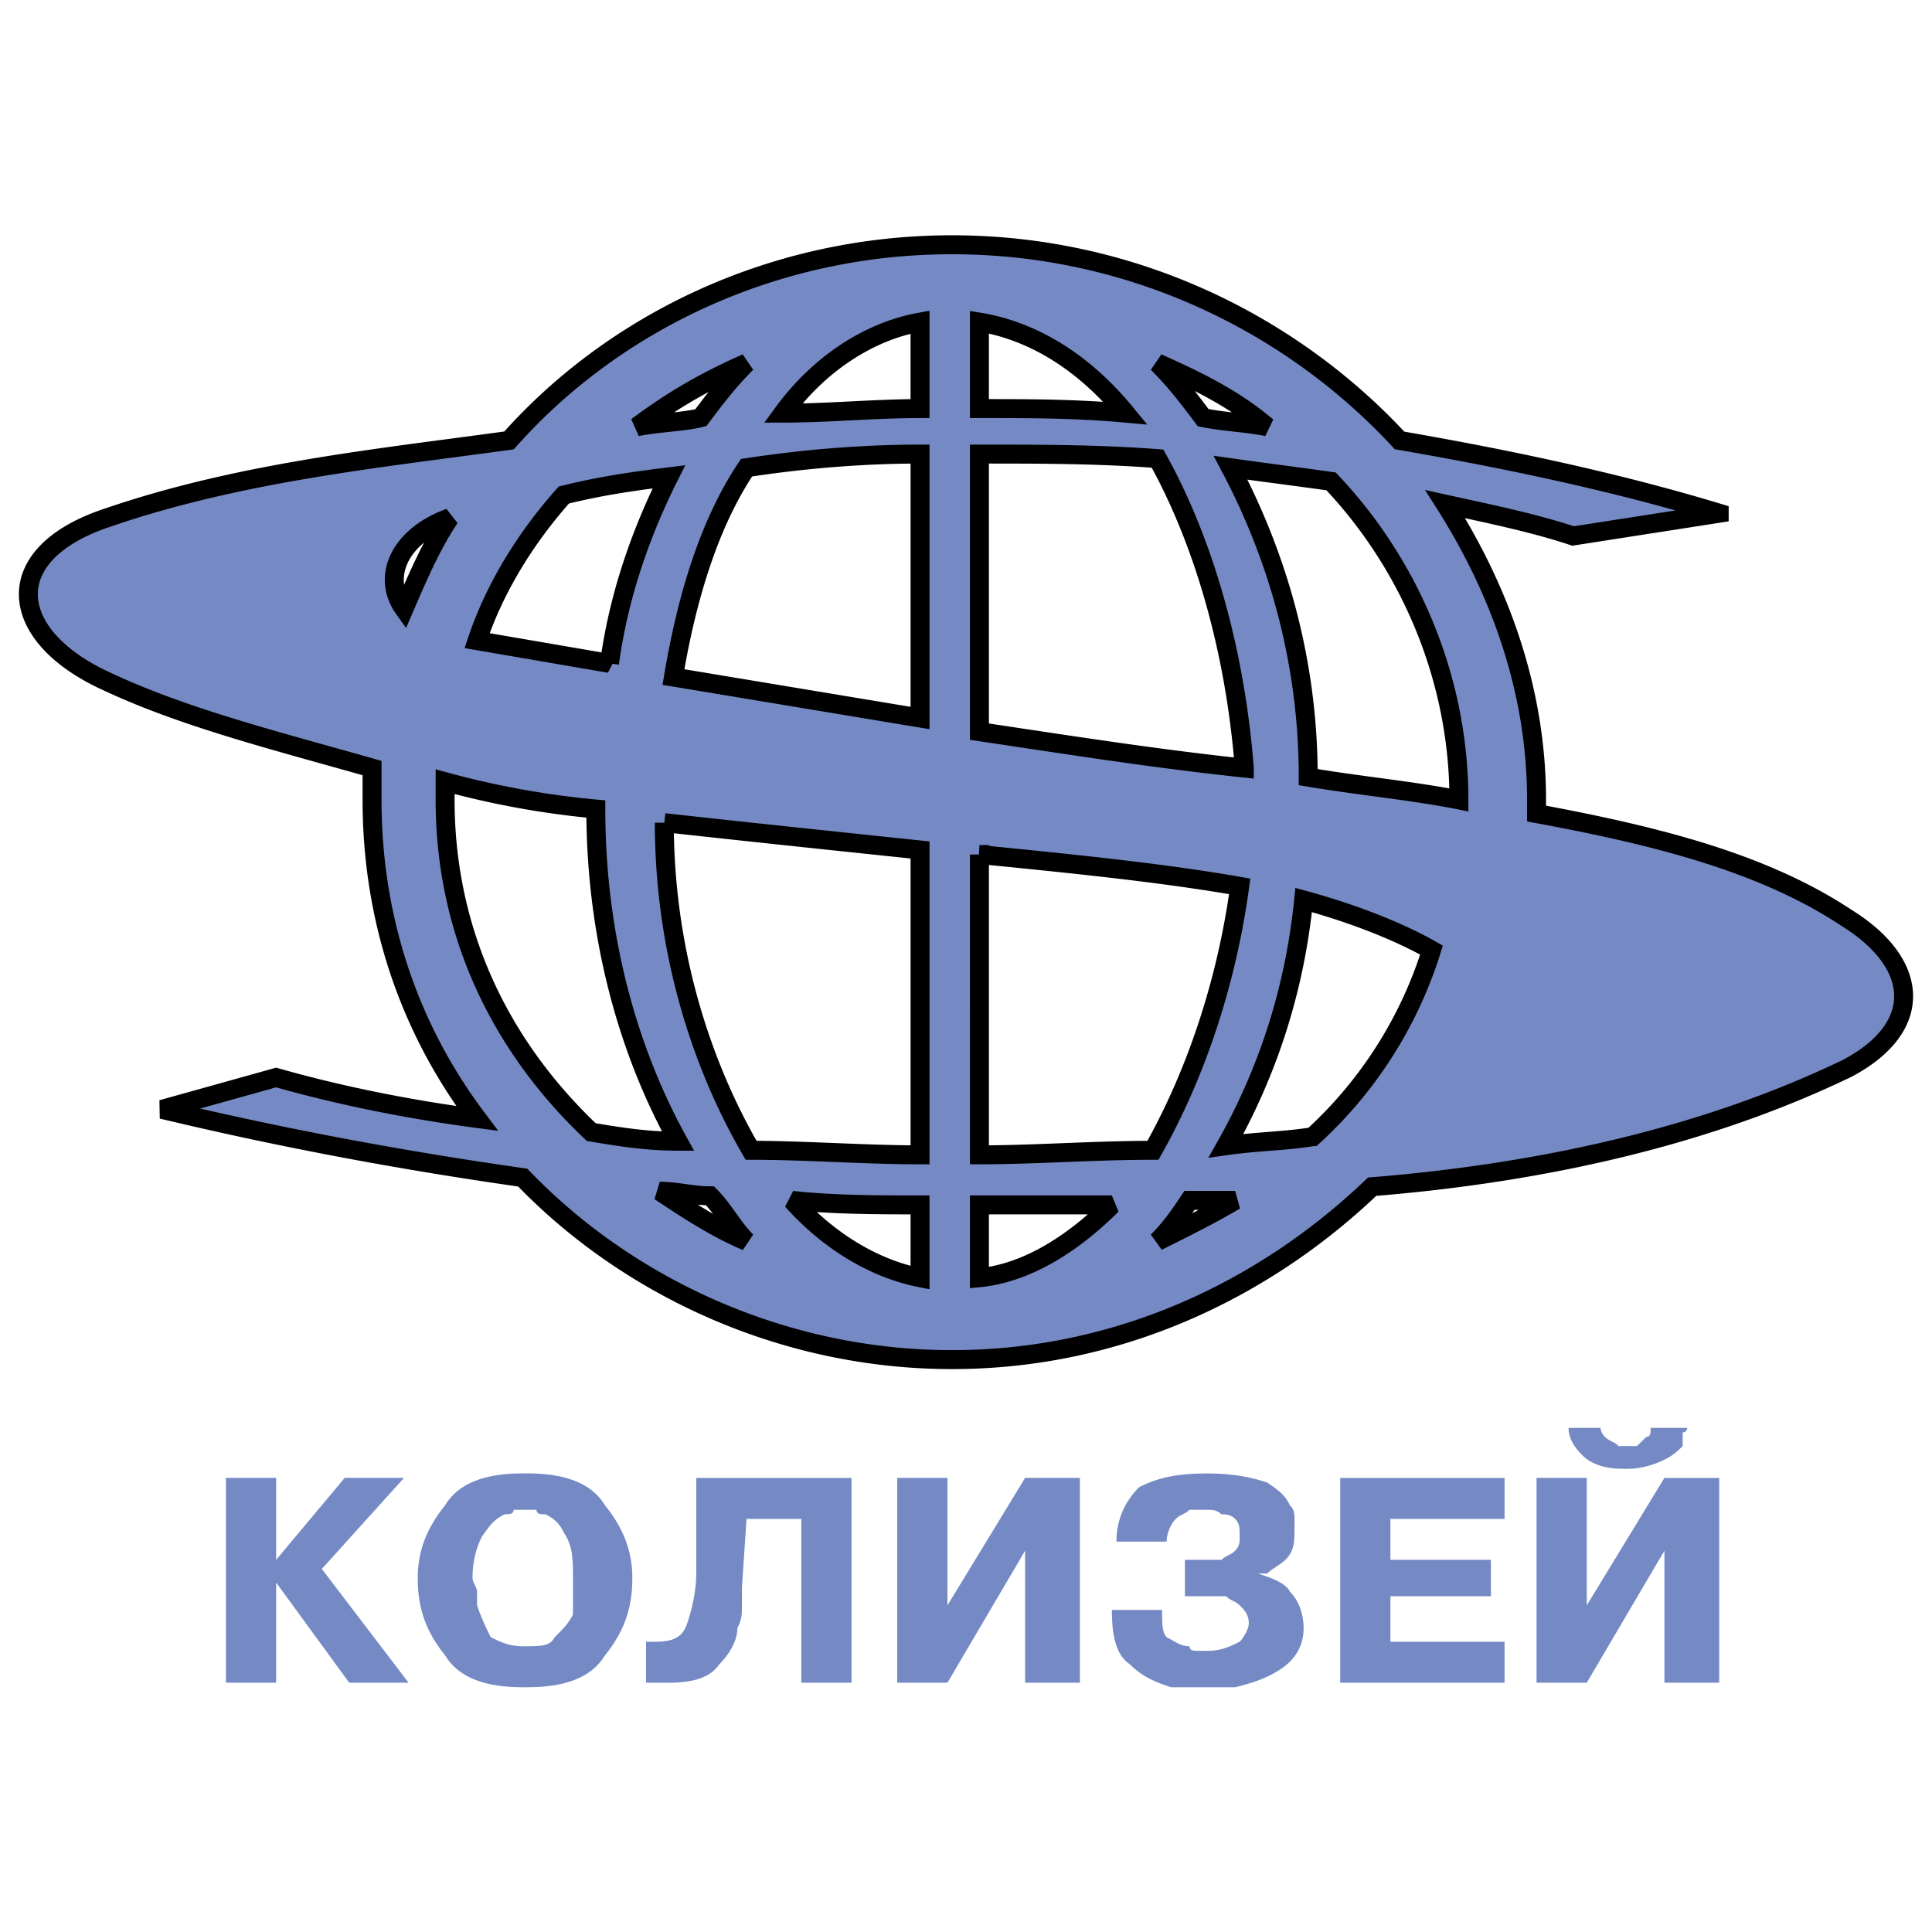 <svg xmlns="http://www.w3.org/2000/svg" width="2500" height="2500" viewBox="0 0 192.756 192.756"><path fill-rule="evenodd" clip-rule="evenodd" fill="#fff" d="M0 0h192.756v192.756H0V0z"/><path d="M115.486 123.846c2.732-1.363 5.467-2.725 7.744-4.086h-4.555c-.911 1.361-1.823 2.722-3.189 4.086zm15.491-10.442a42.25 42.25 0 0 0 11.846-18.615c-3.189-1.816-7.746-3.632-12.758-4.994-.91 9.08-3.645 17.251-7.744 24.515 3.189-.453 5.921-.453 8.656-.906zm14.58-33.597c0-12.258-5.012-23.608-12.758-31.78-3.189-.454-6.834-.908-10.023-1.362 4.557 8.626 7.746 19.068 7.746 30.872 5.466.908 10.478 1.362 15.035 2.27zM126.42 42.579c-3.189-2.724-6.834-4.541-10.934-6.356 1.822 1.815 3.189 3.632 4.555 5.448 2.279.454 4.102.454 6.379.908zm45.105 8.626c-10.479-3.178-21.414-5.447-31.893-7.264-10.936-11.804-26.881-19.522-44.65-19.522s-33.715 7.718-44.194 19.522c-13.213 1.816-26.881 3.178-40.094 7.718-10.935 3.632-10.023 11.804 0 16.344 7.746 3.632 16.858 5.902 26.426 8.626v3.178c0 11.804 3.645 22.701 10.479 31.781-6.834-.908-13.668-2.271-20.047-4.086l-11.391 3.178c11.391 2.725 23.236 4.994 35.994 6.809 10.479 10.896 25.97 18.16 42.828 18.16 16.402 0 30.982-6.809 41.916-17.252 16.859-1.361 33.26-4.992 47.385-11.803 7.746-4.086 7.289-10.443 0-14.983-8.201-5.448-18.68-8.172-30.982-10.442v-1.362c0-10.896-3.645-20.884-9.111-29.51 4.1.908 8.656 1.816 12.756 3.178l14.578-2.27zm-59.228-9.988c-5.012-.454-9.568-.454-14.58-.454v-8.626c5.467.908 10.478 4.086 14.58 9.08zm-20.504-.454c-4.556 0-9.112.454-13.668.454 3.645-4.994 8.657-8.172 13.668-9.081v8.627zm-21.869.908c-1.822.454-4.1.454-6.378.908 3.645-2.724 6.834-4.541 10.935-6.356-1.823 1.816-3.19 3.632-4.557 5.448zM44.41 77.991a87.266 87.266 0 0 0 15.035 2.724c0 12.712 3.189 24.062 8.201 33.143-3.189 0-5.923-.453-8.657-.908-9.112-8.627-14.58-19.976-14.58-33.142l.001-1.817zm21.869 4.086c8.201.908 16.857 1.816 25.514 2.724v30.417c-5.467 0-11.391-.453-16.857-.453-5.012-8.626-8.657-19.976-8.657-32.688zm31.438 3.178c9.111.908 18.225 1.816 25.969 3.178-1.365 9.989-4.555 19.069-8.656 26.333-5.922 0-11.846.453-17.312.453V85.255h-.001zm-31.893 33.597c1.822 0 3.189.453 5.012.453 1.367 1.363 2.278 3.178 3.645 4.541-3.19-1.364-5.924-3.178-8.657-4.994zm13.212.908c4.101.453 8.657.453 12.757.453v7.264c-4.556-.909-9.112-3.631-12.757-7.717zm18.681.453h13.213c-4.102 4.086-8.656 6.811-13.213 7.264v-7.264zm26.426-43.584c-8.656-.908-17.314-2.271-26.426-3.632V45.303c5.922 0 11.846 0 17.77.454 4.554 8.172 7.743 19.068 8.656 30.872zm-32.35-4.994L67.19 67.549c1.367-8.172 3.645-15.436 7.29-20.884 5.923-.908 11.846-1.362 17.313-1.362v26.332zm-30.981-5.448l-13.213-2.27c1.822-5.448 5.012-10.442 8.656-14.528 3.646-.908 6.834-1.362 10.479-1.816-2.733 5.448-5.011 11.804-5.922 18.614zm-20.503-5.448c-2.278-3.178-.456-7.264 4.557-9.08-1.823 2.724-3.19 5.902-4.557 9.08z" fill-rule="evenodd" clip-rule="evenodd" fill="#758ac4"/><path d="M115.486 123.846c2.732-1.363 5.467-2.725 7.744-4.086h-4.555c-.911 1.361-1.823 2.722-3.189 4.086zm15.491-10.442a42.25 42.25 0 0 0 11.846-18.615c-3.189-1.816-7.746-3.632-12.758-4.994-.91 9.08-3.645 17.251-7.744 24.515 3.189-.453 5.921-.453 8.656-.906zm14.58-33.597c0-12.258-5.012-23.608-12.758-31.78-3.189-.454-6.834-.908-10.023-1.362 4.557 8.626 7.746 19.068 7.746 30.872 5.466.908 10.478 1.362 15.035 2.27zM126.42 42.579c-3.189-2.724-6.834-4.541-10.934-6.356 1.822 1.815 3.189 3.632 4.555 5.448 2.279.454 4.102.454 6.379.908zm45.105 8.626c-10.479-3.178-21.414-5.448-31.893-7.264-10.936-11.804-26.881-19.522-44.65-19.522s-33.715 7.718-44.194 19.522c-13.213 1.816-26.881 3.178-40.094 7.718-10.935 3.632-10.023 11.804 0 16.344 7.746 3.632 16.858 5.902 26.426 8.626v3.178c0 11.804 3.645 22.701 10.479 31.781-6.834-.908-13.668-2.271-20.047-4.086l-11.391 3.178c11.391 2.725 23.236 4.994 35.994 6.809 10.479 10.896 25.97 18.16 42.828 18.16 16.402 0 30.982-6.809 41.916-17.252 16.859-1.361 33.26-4.992 47.385-11.803 7.746-4.086 7.289-10.443 0-14.983-8.201-5.448-18.68-8.172-30.982-10.442v-1.362c0-10.896-3.645-20.884-9.111-29.51 4.1.908 8.656 1.816 12.756 3.178l14.578-2.27zm-59.228-9.988c-5.012-.454-9.568-.454-14.58-.454v-8.626c5.467.908 10.478 4.086 14.58 9.08zm-20.504-.454c-4.556 0-9.112.454-13.668.454 3.645-4.994 8.657-8.172 13.668-9.081v8.627zm-21.869.908c-1.822.454-4.1.454-6.378.908 3.645-2.724 6.834-4.541 10.935-6.356-1.823 1.816-3.19 3.632-4.557 5.448zM44.41 77.991a87.266 87.266 0 0 0 15.035 2.724c0 12.712 3.189 24.062 8.201 33.143-3.189 0-5.923-.453-8.657-.908-9.112-8.627-14.58-19.976-14.58-33.142l.001-1.817zm21.869 4.086c8.201.908 16.857 1.816 25.514 2.724v30.417c-5.467 0-11.391-.453-16.857-.453-5.012-8.626-8.657-19.976-8.657-32.688zm31.438 3.178c9.111.908 18.225 1.816 25.969 3.178-1.365 9.989-4.555 19.069-8.656 26.333-5.922 0-11.846.453-17.312.453V85.255h-.001zm-31.893 33.597c1.822 0 3.189.453 5.012.453 1.367 1.363 2.278 3.178 3.645 4.541-3.19-1.364-5.924-3.178-8.657-4.994zm13.212.908c4.101.453 8.657.453 12.757.453v7.264c-4.556-.909-9.112-3.631-12.757-7.717zm18.681.453h13.213c-4.102 4.086-8.656 6.811-13.213 7.264v-7.264zm26.426-43.584c-8.656-.908-17.314-2.271-26.426-3.632V45.303c5.922 0 11.846 0 17.77.454 4.554 8.172 7.743 19.068 8.656 30.872zm-32.35-4.994L67.19 67.549c1.367-8.172 3.645-15.436 7.29-20.884 5.923-.908 11.846-1.362 17.313-1.362v26.332zm-30.981-5.448l-13.213-2.27c1.822-5.448 5.012-10.442 8.656-14.528 3.646-.908 6.834-1.362 10.479-1.816-2.733 5.448-5.011 11.804-5.922 18.614zm-20.503-5.448c-2.278-3.178-.456-7.264 4.556-9.08-1.822 2.724-3.189 5.902-4.556 9.08z" fill="none" stroke="#000" stroke-width="1.891" stroke-miterlimit="2.613"/><path d="M34.386 147.453h5.923l-8.201 9.08 8.657 11.35h-5.923l-7.29-9.988v9.988H22.54v-20.43h5.012v8.172l6.834-8.172zm17.769 20.885c-3.645 0-6.379-.908-7.746-3.178-1.822-2.271-2.733-4.541-2.733-7.719 0-2.725.911-4.994 2.733-7.264 1.367-2.27 4.101-3.178 7.746-3.178h.456c3.645 0 6.378.908 7.745 3.178 1.823 2.27 2.734 4.539 2.734 7.264 0 3.178-.911 5.447-2.734 7.719-1.367 2.27-4.101 3.178-7.745 3.178h-.456zm0-4.086c1.822 0 2.733 0 3.189-.908.911-.908 1.367-1.363 1.823-2.27v-2.271-1.361c0-1.816 0-3.178-.912-4.541-.455-.906-.911-1.361-1.822-1.814-.456 0-.911 0-.911-.455h-1.367-.912c0 .455-.455.455-.911.455-.911.453-1.366.908-2.278 2.27-.456.908-.912 2.27-.912 4.086 0 .453.456.908.456 1.361v1.363c.456 1.361.911 2.27 1.367 3.178.912.452 1.824.907 3.19.907zm12.302-.455h.911c1.823 0 2.734-.453 3.189-1.816.456-1.361.911-3.178.911-4.992v-9.535H84.96v20.43H79.948V151.54H74.48l-.455 6.811v1.816c0 .908 0 1.361-.456 2.27 0 1.361-.911 2.725-1.822 3.631-.911 1.363-2.733 1.816-5.012 1.816h-.456-.912-.911v-4.087h.001zm37.816-16.344h5.467v20.43h-5.467v-13.166l-7.746 13.166H89.515v-20.43h5.012v12.713l7.746-12.713zm13.668 13.166c0 1.361 0 2.27.455 2.725.912.453 1.367.908 2.279.908 0 .453.455.453.91.453h.912c1.365 0 2.277-.453 3.188-.908.457-.453.912-1.361.912-1.816 0-.906-.455-1.361-.912-1.814-.455-.455-.91-.455-1.365-.908h-4.101v-3.633h3.644c.457-.453.912-.453 1.367-.908.455-.453.455-.908.455-1.361 0-.908 0-1.361-.455-1.816-.455-.453-.91-.453-1.367-.453-.455-.455-.91-.455-1.365-.455h-1.822c-.457.455-.912.455-1.367.908-.457.455-.912 1.361-.912 2.27H111.385c0-2.27.912-4.086 2.277-5.447 1.824-.908 3.646-1.361 6.836-1.361 2.732 0 4.555.453 5.922.908 1.367.908 1.822 1.361 2.277 2.27.457.453.457.908.457 1.361v.908c0 1.361 0 2.27-.912 3.178-.455.455-1.367.908-1.822 1.363h-.91c1.365.453 2.732.906 3.188 1.814.912.908 1.367 2.271 1.367 3.633 0 1.816-.91 3.178-2.277 4.086s-2.734 1.361-4.557 1.816h-6.378c-1.365-.455-2.732-.908-4.1-2.271-1.367-.906-1.822-2.723-1.822-5.447h5.01v-.003zm32.805-4.994v3.633h-10.023v4.539h11.389v4.086h-16.4v-20.43h16.4v4.086h-11.389v4.086h10.023zm17.313-8.172h5.467v20.43h-5.467v-13.166l-7.746 13.166H153.301v-20.43h5.012v12.713l7.746-12.713zm-6.379-4.994c0 .455.455.908.455.908.457.455.912.455 1.367.908h1.822c.457-.453.457-.453.912-.908.455 0 .455-.453.455-.908h3.644s0 .455-.455.455v1.361c-.455.453-.91.908-1.822 1.361-.912.455-2.277.908-3.645.908h-.457c-1.822 0-3.188-.453-4.1-1.361s-1.367-1.816-1.367-2.725h3.191v.001z" fill-rule="evenodd" clip-rule="evenodd" fill="#758ac4"/></svg>